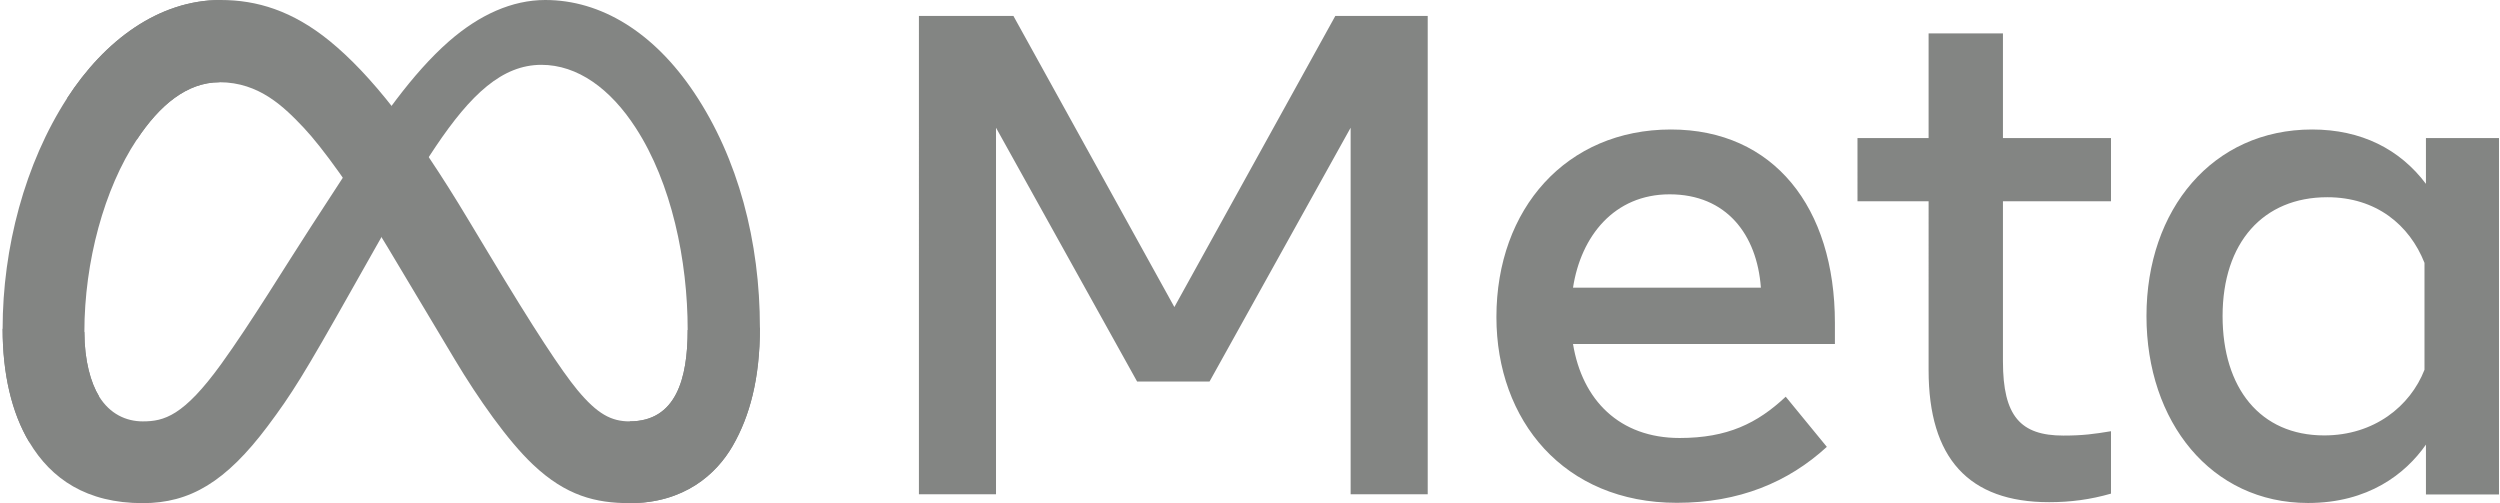 <svg xmlns="http://www.w3.org/2000/svg" width="159" height="32" viewBox="0 0 1549 312"><defs><linearGradient id="A" x1="100.6" y1="191.1" x2="423.9" y2="207.5" gradientUnits="userSpaceOnUse"><stop offset="0" stop-color="#0064e1"/><stop offset=".4" stop-color="#0064e1"/><stop offset=".8" stop-color="#0073ee"/><stop offset="1" stop-color="#0082fb"/></linearGradient><linearGradient id="B" x1="74.5" y1="227.1" x2="74.5" y2="107.8" gradientUnits="userSpaceOnUse"><stop offset="0" stop-color="#0082fb"/><stop offset="1" stop-color="#0064e0"/></linearGradient></defs><path d="M51.7 205.8c0 17.9 4 31.7 9.1 40 6.7 10.9 16.8 15.5 27.1 15.5 13.2 0 25.3-3.3 48.6-35.5 18.7-25.9 40.7-62.2 55.5-84.9l25.1-38.6c17.4-26.8 37.6-56.5 60.7-76.7C296.7 9.1 317 0 337.5 0c34.4 0 67.2 19.9 92.3 57.4 27.4 40.9 40.8 92.5 40.8 145.8 0 31.6-6.3 54.9-16.9 73.3-10.2 17.7-30.2 35.5-63.9 35.5v-50.7c28.8 0 36-26.4 36-56.7 0-43.2-10-91.1-32.2-125.3-15.7-24.3-36.1-39.1-58.5-39.1-24.3 0-43.8 18.3-65.7 50.9-11.7 17.3-23.6 38.5-37.1 62.3l-14.8 26.2c-29.7 52.7-37.2 64.7-52.1 84.6-26 34.7-48.3 47.8-77.5 47.8-34.8 0-56.7-15-70.3-37.7C6.5 255.8 1 231.6 1 203.9z" fill="#838583"/><path d="M41 60.9C64.2 25.1 97.8 0 136.3 0c22.3 0 44.4 6.6 67.6 25.5 25.3 20.7 52.3 54.7 85.9 110.8l12.1 20.1c29.1 48.5 45.7 73.5 55.4 85.3 12.5 15.1 21.2 19.6 32.5 19.6 28.8 0 36-26.4 36-56.7l44.8-1.4c0 31.6-6.3 54.9-16.9 73.3-10.2 17.7-30.2 35.5-63.9 35.5-20.9 0-39.4-4.5-59.9-23.9-15.7-14.8-34.1-41.1-48.3-64.8l-42.1-70.4c-21.1-35.3-40.5-61.7-51.7-73.6C175.7 66.5 160.2 51 135.5 51c-20.1 0-37.1 14.1-51.3 35.6z" fill="#838583"/><path d="M135.5 51c-20.1 0-37.1 14.1-51.3 35.6C64 117 51.7 162.3 51.7 205.8c0 17.9 4 31.7 9.1 40l-43.2 28.5C6.5 255.8 1 231.6 1 203.9c0-50.2 13.8-102.5 40-143C64.2 25.1 97.8 0 136.3 0z" fill="#838583"/><path fill-rule="evenodd" d="M569.2 9.9h58.6l99.8 180.5L827.4 9.9h57.3v296.6h-47.8V79.2l-87.5 157.4h-44.9L617 79.2v227.3h-47.8zm358.1 186.7c0-67.3 43.5-116.3 108.2-116.3 63.7 0 101.7 48.3 101.7 119.9v13.1H974.8c5.7 34.8 28.8 58.3 66.1 58.3 29.7 0 48.2-9.1 65.8-25.6l25.5 31.1c-24 22-54.5 34.7-93 34.7-70.1 0-111.9-51.1-111.9-115.2zm107.4-76.1c-34.3 0-55 25.9-59.9 57.9h116.5c-2.4-33-21.4-57.9-56.6-57.9zm160.6 4.3h-44.1V85.6h44.1V20.7h46.1v64.9h67v39.2h-67v99.3c0 34 10.9 46 37.5 46 12.2 0 19.2-1 29.5-2.7v38.7c-12.9 3.7-25.1 5.3-38.4 5.3q-74.7 0-74.7-81.8zM1549 306.6h-45.3v-30.9c-12.7 18.2-35.8 36.2-73.1 36.2-60.1 0-100.2-50.3-100.2-115.9 0-66.2 41.1-115.7 102.7-115.7 30.5 0 54.4 12.2 70.6 33.7V85.6h45.3zM1502.8 163c-9.3-23.5-29.9-40.7-60.3-40.7-39.6 0-64.9 28-64.9 73.7 0 44.6 23.3 74 63 74 31.1 0 53.4-18.2 62.2-40.7z" fill="#838583"/></svg>